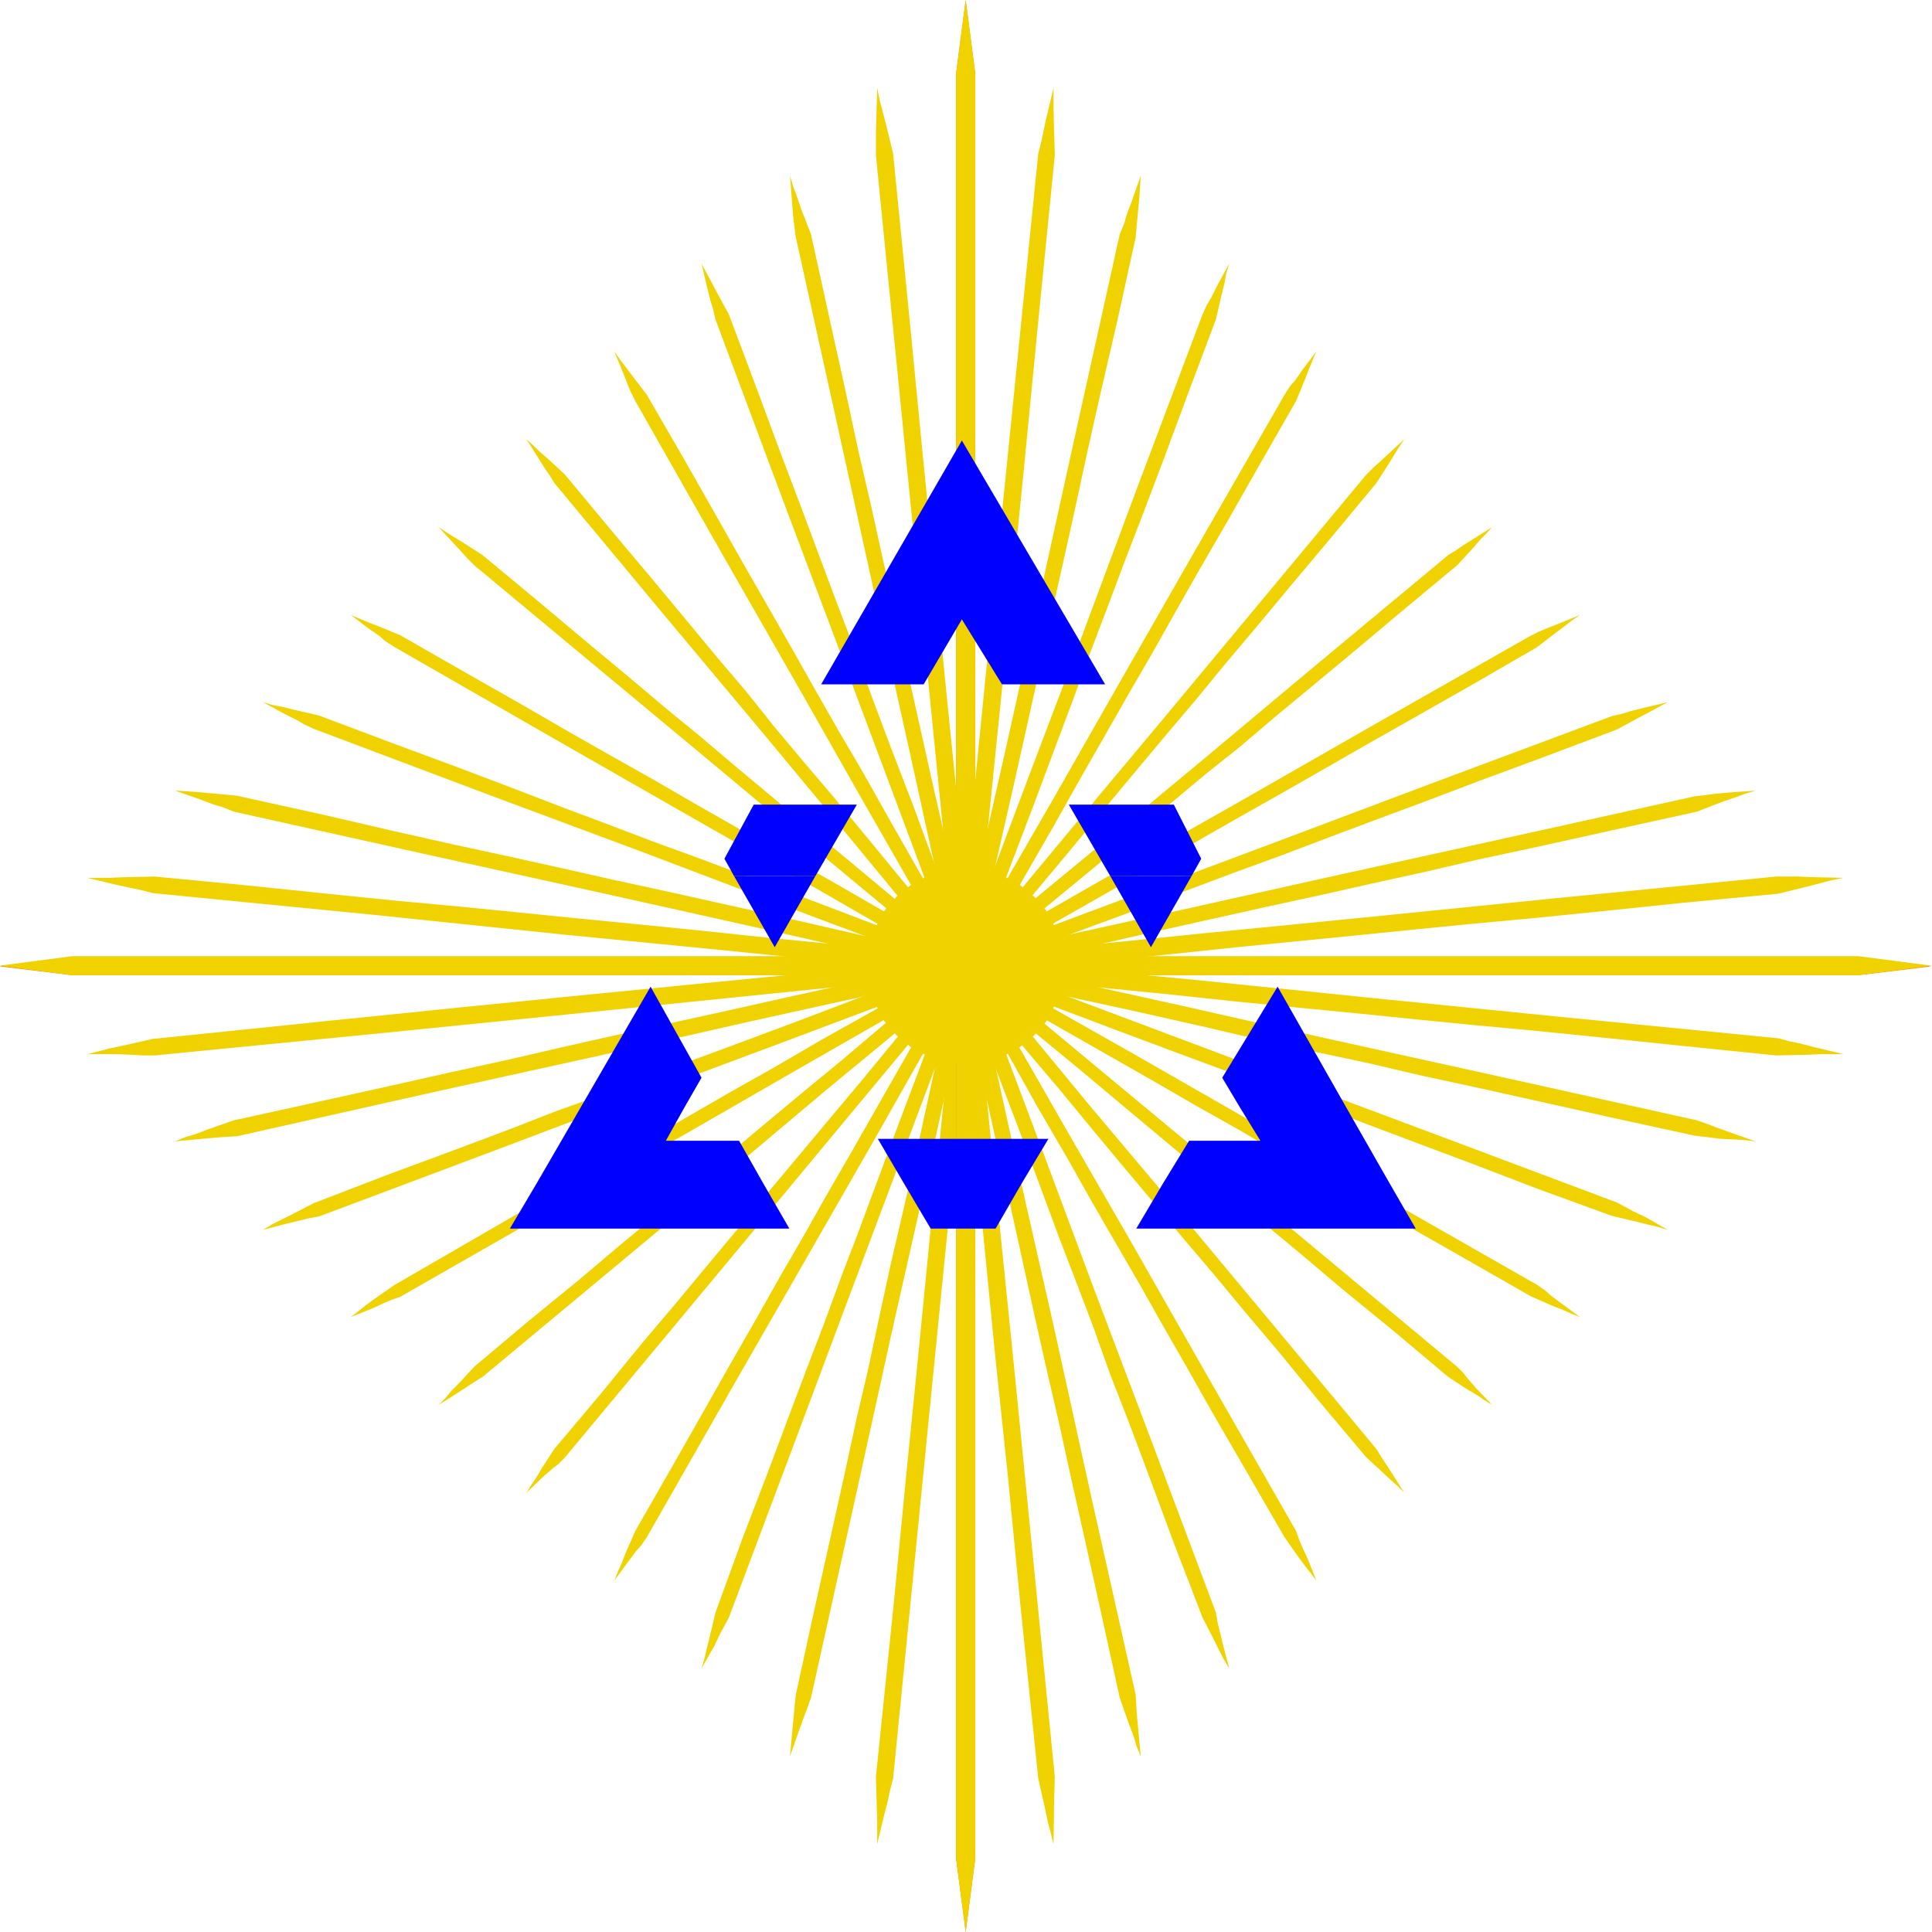 <svg xmlns="http://www.w3.org/2000/svg" width="490.455" height="490.455" fill-rule="evenodd" stroke-linecap="round" preserveAspectRatio="none" viewBox="0 0 3035 3035"><style>.brush1{fill:#ff8000}.pen1{stroke:none}.brush2{fill:#f0d201}.pen2{stroke:none}.brush3{fill:#00f}.pen3{stroke:none}</style><path d="M114 1503h2805l115 15-115 14H114l-115-14 115-15z" class="pen1 brush1"/><path d="m240 1632 147-15 125-13 109-11 97-10 91-9 89-9 92-9 101-10 113-11 132-13 155-16 184-18 217-22 254-25 298-30 346-34h35l24 1 47 1-20 4-15 4-23 6-45 11-147 14-125 13-109 11-97 9-91 9-89 9-91 9-101 10-114 12-132 13-155 15-184 18-216 22-255 26-298 30-346 34h-19l-15-1-25-1h-47l20-5 15-4 24-5 44-10z" class="pen2 brush2"/><path d="m367 1760 132-29 113-25 98-22 87-19 82-19 80-18 82-18 91-20 103-23 118-26 140-31 164-37 196-43 229-51 268-59 312-69 17-2 15-2 22-2 42-3-17 5-13 5-21 7-41 16-132 29-113 25-98 21-86 20-82 18-80 18-83 18-90 20-103 23-118 27-140 30-165 37-195 43-229 52-268 59-312 70-18 1-14 1-23 2-42 4 17-7 14-4 21-8 40-14z" class="pen2 brush2"/><path d="m493 1890 117-45 100-37 88-33 77-30 73-26 71-27 73-28 81-30 91-34 105-40 124-47 147-54 174-65 203-76 239-90 276-103 17-4 13-4 20-5 38-9-15 8-11 6-19 10-35 19-117 44-100 37-87 33-78 29-72 27-71 27-74 27-80 30-91 35-106 39-124 47-147 55-173 65-204 76-238 90-277 104-17 3-12 3-21 5-38 10 15-9 12-6 18-9 35-18z" class="pen2 brush2"/><path d="m619 2019 102-59 88-51 76-43 68-39 64-36 62-36 64-37 71-40 79-46 93-52 109-62 128-74 152-87 178-101 208-119 243-138 14-7 12-5 18-7 34-14-13 9-9 7-16 12-30 23-102 59-88 50-76 43-68 39-63 36-62 35-65 37-70 41-80 45-93 53-109 62-128 73-152 87-177 102-209 119-243 139-14 5-12 5-17 8-35 14 13-10 10-8 15-11 30-21z" class="pen2 brush2"/><path d="m745 2147 88-74 76-62 65-55 58-48 54-46 53-44 56-47 60-50 68-56 79-67 94-77 109-92 131-108 153-127 178-149 208-173 13-8 10-7 16-10 30-19-10 11-8 8-13 15-24 26-89 74-75 63-65 54-58 48-54 46-54 43-55 46-60 51-69 57-79 65-93 78-110 92-131 108-152 128-179 149-208 173-13 8-9 6-17 11-30 19 11-11 8-10 13-13 24-26z" class="pen2 brush2"/><path d="m871 2276 74-88 62-76 55-65 49-59 45-54 44-53 46-55 51-61 57-68 65-79 78-93 92-110 108-130 128-153 148-178 173-208 11-11 9-8 14-13 26-24-8 12-7 11-9 15-20 31-73 88-63 75-54 65-49 58-45 55-45 53-46 55-50 60-57 69-66 79-78 93-91 110-109 131-127 153-148 178-174 209-10 10-9 7-15 13-26 25 8-13 7-10 10-17 19-29z" class="pen2 brush2"/><path d="m998 2405 59-103 50-88 43-76 39-68 36-64 36-62 36-64 41-71 45-79 53-93 62-109 73-128 87-151 102-179 119-208 139-242 9-14 8-9 11-16 22-29-6 14-5 12-7 18-14 34-59 103-50 88-44 76-38 67-36 64-36 62-37 65-40 70-45 80-53 92-62 108-74 129-86 152-102 178-120 209-138 242-9 13-8 9-12 16-22 30 6-15 5-11 7-18 15-34z" class="pen2 brush2"/><path d="m1124 2533 43-118 38-99 33-88 29-77 28-73 26-71 28-73 30-81 34-91 40-106 46-123 55-148 65-173 77-203 89-239 104-276 7-15 7-12 9-18 19-35-5 17-2 12-5 20-9 39-44 117-37 100-33 87-30 78-27 72-27 71-27 74-30 80-34 91-40 105-47 125-54 146-65 173-77 205-89 238-104 277-8 15-6 11-9 19-20 35 5-17 3-13 5-20 9-38z" class="pen2 brush2"/><path d="m1250 2663 29-133 25-112 22-99 19-88 19-81 17-80 18-83 21-90 23-102 26-119 31-140 36-165 44-195 51-229 59-268 69-311 7-17 4-14 8-21 14-40-2 32-6 65-29 132-26 112-22 98-19 88-18 81-18 80-18 83-20 90-23 103-27 118-30 140-37 165-43 195-52 230-59 268-69 311-6 17-5 13-8 22-14 40 3-33 6-63z" class="pen2 brush2"/><path d="m1376 2791 28-272 20-206 18-179 19-194 25-245 33-338 47-472 65-644 5-19 3-15 5-23 11-46v35l2 71-27 271-20 206-18 180-19 192-25 246-34 339-47 471-64 645-5 19-3 15-6 23-11 46v-36l-2-70z" class="pen2 brush2"/><path d="M1502 2920V115l15-115 15 115v2805l-15 115-15-115z" class="pen1 brush1"/><path d="M1502 2920V115l15-115 15 115v2805l-15 115-15-115z" class="pen2 brush2"/><path d="m1631 2794-28-272-20-206-19-180-19-193-24-245-34-339-47-471-64-644v-35l2-71 4 20 4 15 6 23 11 45 27 272 20 206 18 180 19 192 25 246 33 339 48 471 64 644-1 34-1 72-5-20-4-15-5-24-10-44z" class="pen2 brush2"/><path d="m1759 2667-29-132-25-113-22-98-19-87-19-82-18-80-18-82-20-91-23-103-26-118-31-140-37-164-43-196-51-229-59-268-69-312-4-32-5-64 5 17 5 13 7 21 16 41 29 132 25 113 21 98 20 86 18 82 18 80 18 83 20 90 23 103 27 118 30 140 37 165 43 195 52 229 59 268 70 312 2 32 6 65-7-17-4-14-8-21-14-40z" class="pen2 brush2"/><path d="m1889 2541-45-117-37-100-33-88-30-77-26-73-27-71-28-73-30-81-34-91-40-105-47-124-54-147-65-174-76-203-90-239-103-276-4-17-4-13-5-20-9-38 8 15 6 11 10 19 19 35 44 117 37 100 33 87 29 78 27 72 27 71 27 74 30 80 35 91 39 106 47 124 55 147 65 173 76 204 90 238 104 277 3 17 3 12 5 21 10 38-9-15-6-12-9-18-18-35z" class="pen2 brush2"/><path d="m2018 2415-59-102-51-88-43-76-39-68-36-64-36-62-37-64-40-71-46-79-52-93-62-109-74-128-87-152-101-178-119-208-138-243-7-14-5-12-7-18-14-34 9 13 7 9 12 16 23 30 59 102 50 88 43 76 39 68 36 63 35 62 37 65 41 70 45 80 53 93 62 109 73 128 87 152 102 177 119 209 139 243 5 14 5 12 8 17 14 35-10-13-8-10-11-15-21-30z" class="pen2 brush2"/><path d="m2146 2289-74-88-62-76-55-65-48-58-46-54-44-53-47-56-50-60-56-68-67-79-77-94-92-109-108-131-127-153-149-178-173-208-8-13-7-10-10-16-19-30 11 10 8 8 15 13 26 24 74 89 63 75 54 65 48 58 46 54 43 54 46 55 51 60 57 69 65 79 78 93 92 110 108 131 128 152 149 179 173 208 8 13 6 9 11 17 19 30-11-11-9-8-14-13-26-24z" class="pen2 brush2"/><path d="m2275 2163-88-74-76-62-65-55-59-49-54-45-53-44-55-46-61-51-68-57-79-65-93-78-110-92-130-108-153-128-178-148-208-173-11-11-8-9-13-14-24-26 12 8 11 7 15 9 31 20 88 73 75 63 65 54 58 49 55 45 53 45 55 46 60 50 69 57 79 66 93 78 110 91 131 109 153 127 178 148 209 174 10 10 7 9 13 15 25 26-13-8-10-7-17-10-29-19z" class="pen2 brush2"/><path d="m2404 2036-103-59-88-50-76-43-68-39-64-36-62-36-64-36-71-41-79-45-93-53-109-62-128-73-151-87-179-102-208-119-242-139-14-9-9-8-16-11-29-22 14 6 12 5 18 7 34 14 103 59 88 50 76 44 67 38 64 36 62 36 65 37 70 40 80 45 92 53 108 62 129 74 152 86 178 102 209 120 242 138 13 9 9 8 16 12 30 22-15-6-11-5-18-7-34-15z" class="pen2 brush2"/><path d="m2532 1910-118-43-99-38-88-33-77-29-73-28-71-26-73-28-81-30-91-34-106-40-123-46-148-55-173-65-203-77-239-89-276-104-15-7-12-7-18-9-35-19 17 5 12 2 20 5 39 9 117 44 100 37 87 33 78 30 72 27 71 27 74 27 80 30 91 34 105 40 125 47 146 54 173 65 205 77 238 89 277 104 15 8 11 6 19 9 35 20-17-5-13-3-20-5-38-9z" class="pen2 brush2"/><path d="m2662 1784-133-29-112-25-99-22-88-19-81-19-80-17-83-18-90-21-102-23-119-26-140-31-165-36-195-44-229-51-268-59-311-69-17-7-14-4-21-8-40-14 18 1 14 1 23 2 42 4 132 29 112 26 98 22 88 19 81 18 80 18 83 18 90 20 103 23 118 27 140 30 165 37 195 43 230 52 268 59 311 69 17 6 13 5 22 8 40 14-18-2-15-1-22-1-41-5z" class="pen2 brush2"/><path d="m2790 1658-147-15-125-13-109-11-97-9-91-9-88-9-93-9-101-10-113-12-132-13-155-15-183-18-217-22-255-25-298-31-346-34-19-5-15-3-23-5-46-11h35l24-1 47-1 146 14 125 13 109 11 97 9 91 9 89 9 92 9 100 10 114 12 132 13 155 16 184 18 217 21 254 26 299 30 346 34 19 5 15 3 23 6 46 11h-36l-24 1-46 1z" class="pen2 brush2"/><path d="M2919 1532H114l-115-15 115-15h2805l115 15-115 15z" class="pen2 brush2"/><path d="m954 1376-153-264 153 264zm160 0-86-149 86 149zm39 0-15-27 46-85h162l-65 112h-128zm591 0-65-112h165l43 85-15 27h-128zm-233-403-60 102h-161l221-383 225 383h-162l-63-102zm-476 545-81-142 81 142zm160 0-81-142 81 142z" class="pen3 brush3"/><path d="m1153 1376 64 112 64-112h-128zm591 0 64 112 64-112h-128zm-832 364 110-190 80 143-27 47H912zm251 0-128-222 128 222zm160 0-128-222 128 222zm625 0-28-47 87-143 108 190h-167zM843 1859l69-119h163l-29 52h115l38 67H843zm389 0-69-119 69 119zm160 0-69-119 69 119zm28 0-41-70h268l-42 70h-185zm407 0 41-67h112l-32-52h167l68 119h-356zm-984 0-42 71h439l-41-71H843zm389 0 279 484-279-484zm160 0 119 207-119-207zm28 0 42 71h102l41-71h-185zm407 0-42 71h439l-41-71h-356z" class="pen3 brush3"/><path d="m1517 1363 30 4 29 9 26 14 23 19 19 22 14 27 9 29 4 31-4 30-9 29-14 27-19 22-23 19-26 14-29 9-30 4-31-4-29-9-26-14-23-19-19-22-14-27-9-29-4-30 4-31 9-29 14-27 19-22 23-19 26-14 29-9 31-4z" class="pen2 brush2"/></svg>
